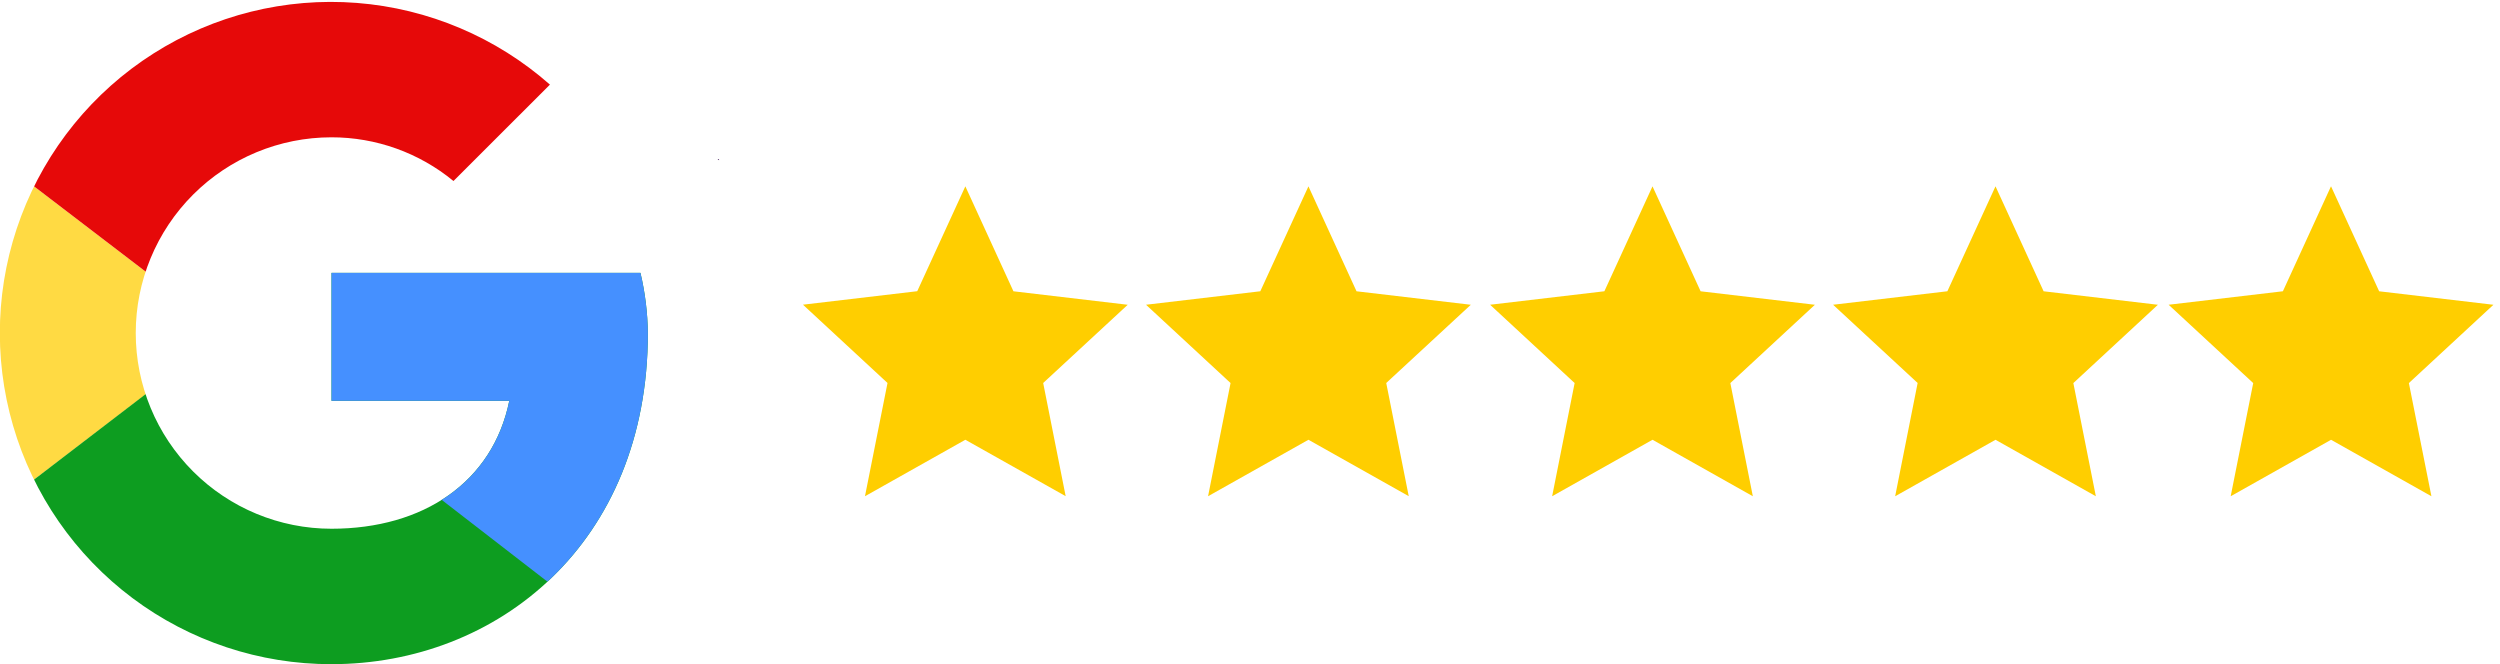 <svg xmlns="http://www.w3.org/2000/svg" xmlns:xlink="http://www.w3.org/1999/xlink" width="204.902" height="54.441" viewBox="0 0 204.902 54.441">
  <defs>
    <clipPath id="clip-path">
      <path id="Path_25" data-name="Path 25" d="M13.059,40.133H31.945V73H13.059Zm0,0"/>
    </clipPath>
    <clipPath id="clip-path-2">
      <path id="Path_24" data-name="Path 24" d="M65.551,51.773H40.23V62.258H54.8c-1.355,6.664-7.039,10.488-14.574,10.488a16.041,16.041,0,1,1,0-32.082,15.715,15.715,0,0,1,10,3.582l7.906-7.9a27.14,27.14,0,1,0-17.91,47.5c13.586,0,25.938-9.871,25.938-27.145A22.684,22.684,0,0,0,65.551,51.773Zm0,0"/>
    </clipPath>
    <clipPath id="clip-path-3">
      <path id="Path_28" data-name="Path 28" d="M13.059,29.41H66.168V57H13.059Zm0,0"/>
    </clipPath>
    <clipPath id="clip-path-5">
      <path id="Path_31" data-name="Path 31" d="M13.059,29.41H66.168V83.852H13.059Zm0,0"/>
    </clipPath>
    <clipPath id="clip-path-7">
      <path id="Path_34" data-name="Path 34" d="M26.605,40.133H66.168V83.852H26.605Zm0,0"/>
    </clipPath>
    <clipPath id="clip-path-9">
      <path id="Path_36" data-name="Path 36" d="M71.7,33.789h.293V56.465H71.7Zm0,0"/>
    </clipPath>
    <clipPath id="clip-path-10">
      <path id="Path_38" data-name="Path 38" d="M190,30.691h27.961V56.078H190Zm0,0"/>
    </clipPath>
    <clipPath id="clip-path-11">
      <path id="Path_40" data-name="Path 40" d="M163,30.691h27V56.078H163Zm0,0"/>
    </clipPath>
    <clipPath id="clip-path-12">
      <path id="Path_42" data-name="Path 42" d="M135,30.691h27V56.078H135Zm0,0"/>
    </clipPath>
    <clipPath id="clip-path-13">
      <path id="Path_44" data-name="Path 44" d="M106,30.691h28V56.078H106Zm0,0"/>
    </clipPath>
    <clipPath id="clip-path-14">
      <path id="Path_46" data-name="Path 46" d="M78.332,30.691H106V56.078H78.332Zm0,0"/>
    </clipPath>
  </defs>
  <g id="Google" transform="translate(-13.059 -29.41)">
    <g id="Group_34" data-name="Group 34" clip-path="url(#clip-path)">
      <g id="Group_33" data-name="Group 33" clip-path="url(#clip-path-2)">
        <path id="Path_23" data-name="Path 23" d="M10.59,72.746V40.664L31.582,56.707Zm0,0" fill="#ffda43"/>
      </g>
    </g>
    <g id="Group_36" data-name="Group 36" clip-path="url(#clip-path-3)">
      <g id="Group_35" data-name="Group 35" clip-path="url(#clip-path-2)">
        <path id="Path_26" data-name="Path 26" d="M10.59,40.664,31.582,56.707,40.23,49.18l29.641-4.812V27.094H10.59Zm0,0" fill="#e60909"/>
      </g>
    </g>
    <g id="Group_38" data-name="Group 38" clip-path="url(#clip-path-5)">
      <g id="Group_37" data-name="Group 37" clip-path="url(#clip-path-2)">
        <path id="Path_29" data-name="Path 29" d="M10.59,72.746,47.645,44.367,57.4,45.6,69.871,27.094V86.32H10.59Zm0,0" fill="#0d9d20"/>
      </g>
    </g>
    <g id="Group_40" data-name="Group 40" clip-path="url(#clip-path-7)">
      <g id="Group_39" data-name="Group 39" clip-path="url(#clip-path-2)">
        <path id="Path_32" data-name="Path 32" d="M69.871,86.32,31.582,56.707,26.645,53l43.227-12.34Zm0,0" fill="#4590ff"/>
      </g>
    </g>
    <g id="Group_41" data-name="Group 41" clip-path="url(#clip-path-9)">
      <path id="Path_35" data-name="Path 35" d="M83.6,33.785l2.773,8.664h8.965L88.082,47.8l2.77,8.66L83.6,51.113l-7.25,5.352,2.77-8.66-7.254-5.355h8.965l2.77-8.664" fill="#3c1053"/>
    </g>
    <g id="Group_42" data-name="Group 42" transform="translate(0 14)" clip-path="url(#clip-path-10)">
      <path id="Path_37" data-name="Path 37" d="M204.113,30.684l3.942,8.6,9.367,1.105-6.93,6.418,1.848,9.277-8.227-4.629-8.226,4.629,1.847-9.277L190.8,40.387l9.367-1.105,3.941-8.6" fill="#ffce00"/>
    </g>
    <g id="Group_43" data-name="Group 43" transform="translate(0 14)" clip-path="url(#clip-path-11)">
      <path id="Path_39" data-name="Path 39" d="M176.613,30.684l3.942,8.6,9.367,1.105-6.93,6.418,1.844,9.277-8.223-4.629-8.226,4.629L170.23,46.8,163.3,40.387l9.367-1.105,3.945-8.6" fill="#ffce00"/>
    </g>
    <g id="Group_44" data-name="Group 44" transform="translate(0 14)" clip-path="url(#clip-path-12)">
      <path id="Path_41" data-name="Path 41" d="M148.5,30.684l3.942,8.6,9.367,1.105-6.93,6.418,1.844,9.277L148.5,51.453l-8.226,4.629,1.843-9.277-6.929-6.418,9.367-1.105,3.945-8.6" fill="#ffce00"/>
    </g>
    <g id="Group_45" data-name="Group 45" transform="translate(0 14)" clip-path="url(#clip-path-13)">
      <path id="Path_43" data-name="Path 43" d="M120.3,30.684l3.941,8.6,9.367,1.105L126.676,46.8l1.844,9.277L120.3,51.453l-8.227,4.629,1.844-9.277-6.93-6.418,9.368-1.105,3.945-8.6" fill="#ffce00"/>
    </g>
    <g id="Group_46" data-name="Group 46" transform="translate(0 14)" clip-path="url(#clip-path-14)">
      <path id="Path_45" data-name="Path 45" d="M92.18,30.684l3.941,8.6,9.367,1.105L98.559,46.8l1.843,9.277L92.18,51.453l-8.227,4.629L85.8,46.8l-6.93-6.418,9.367-1.105,3.945-8.6" fill="#ffce00"/>
    </g>
  </g>
</svg>
